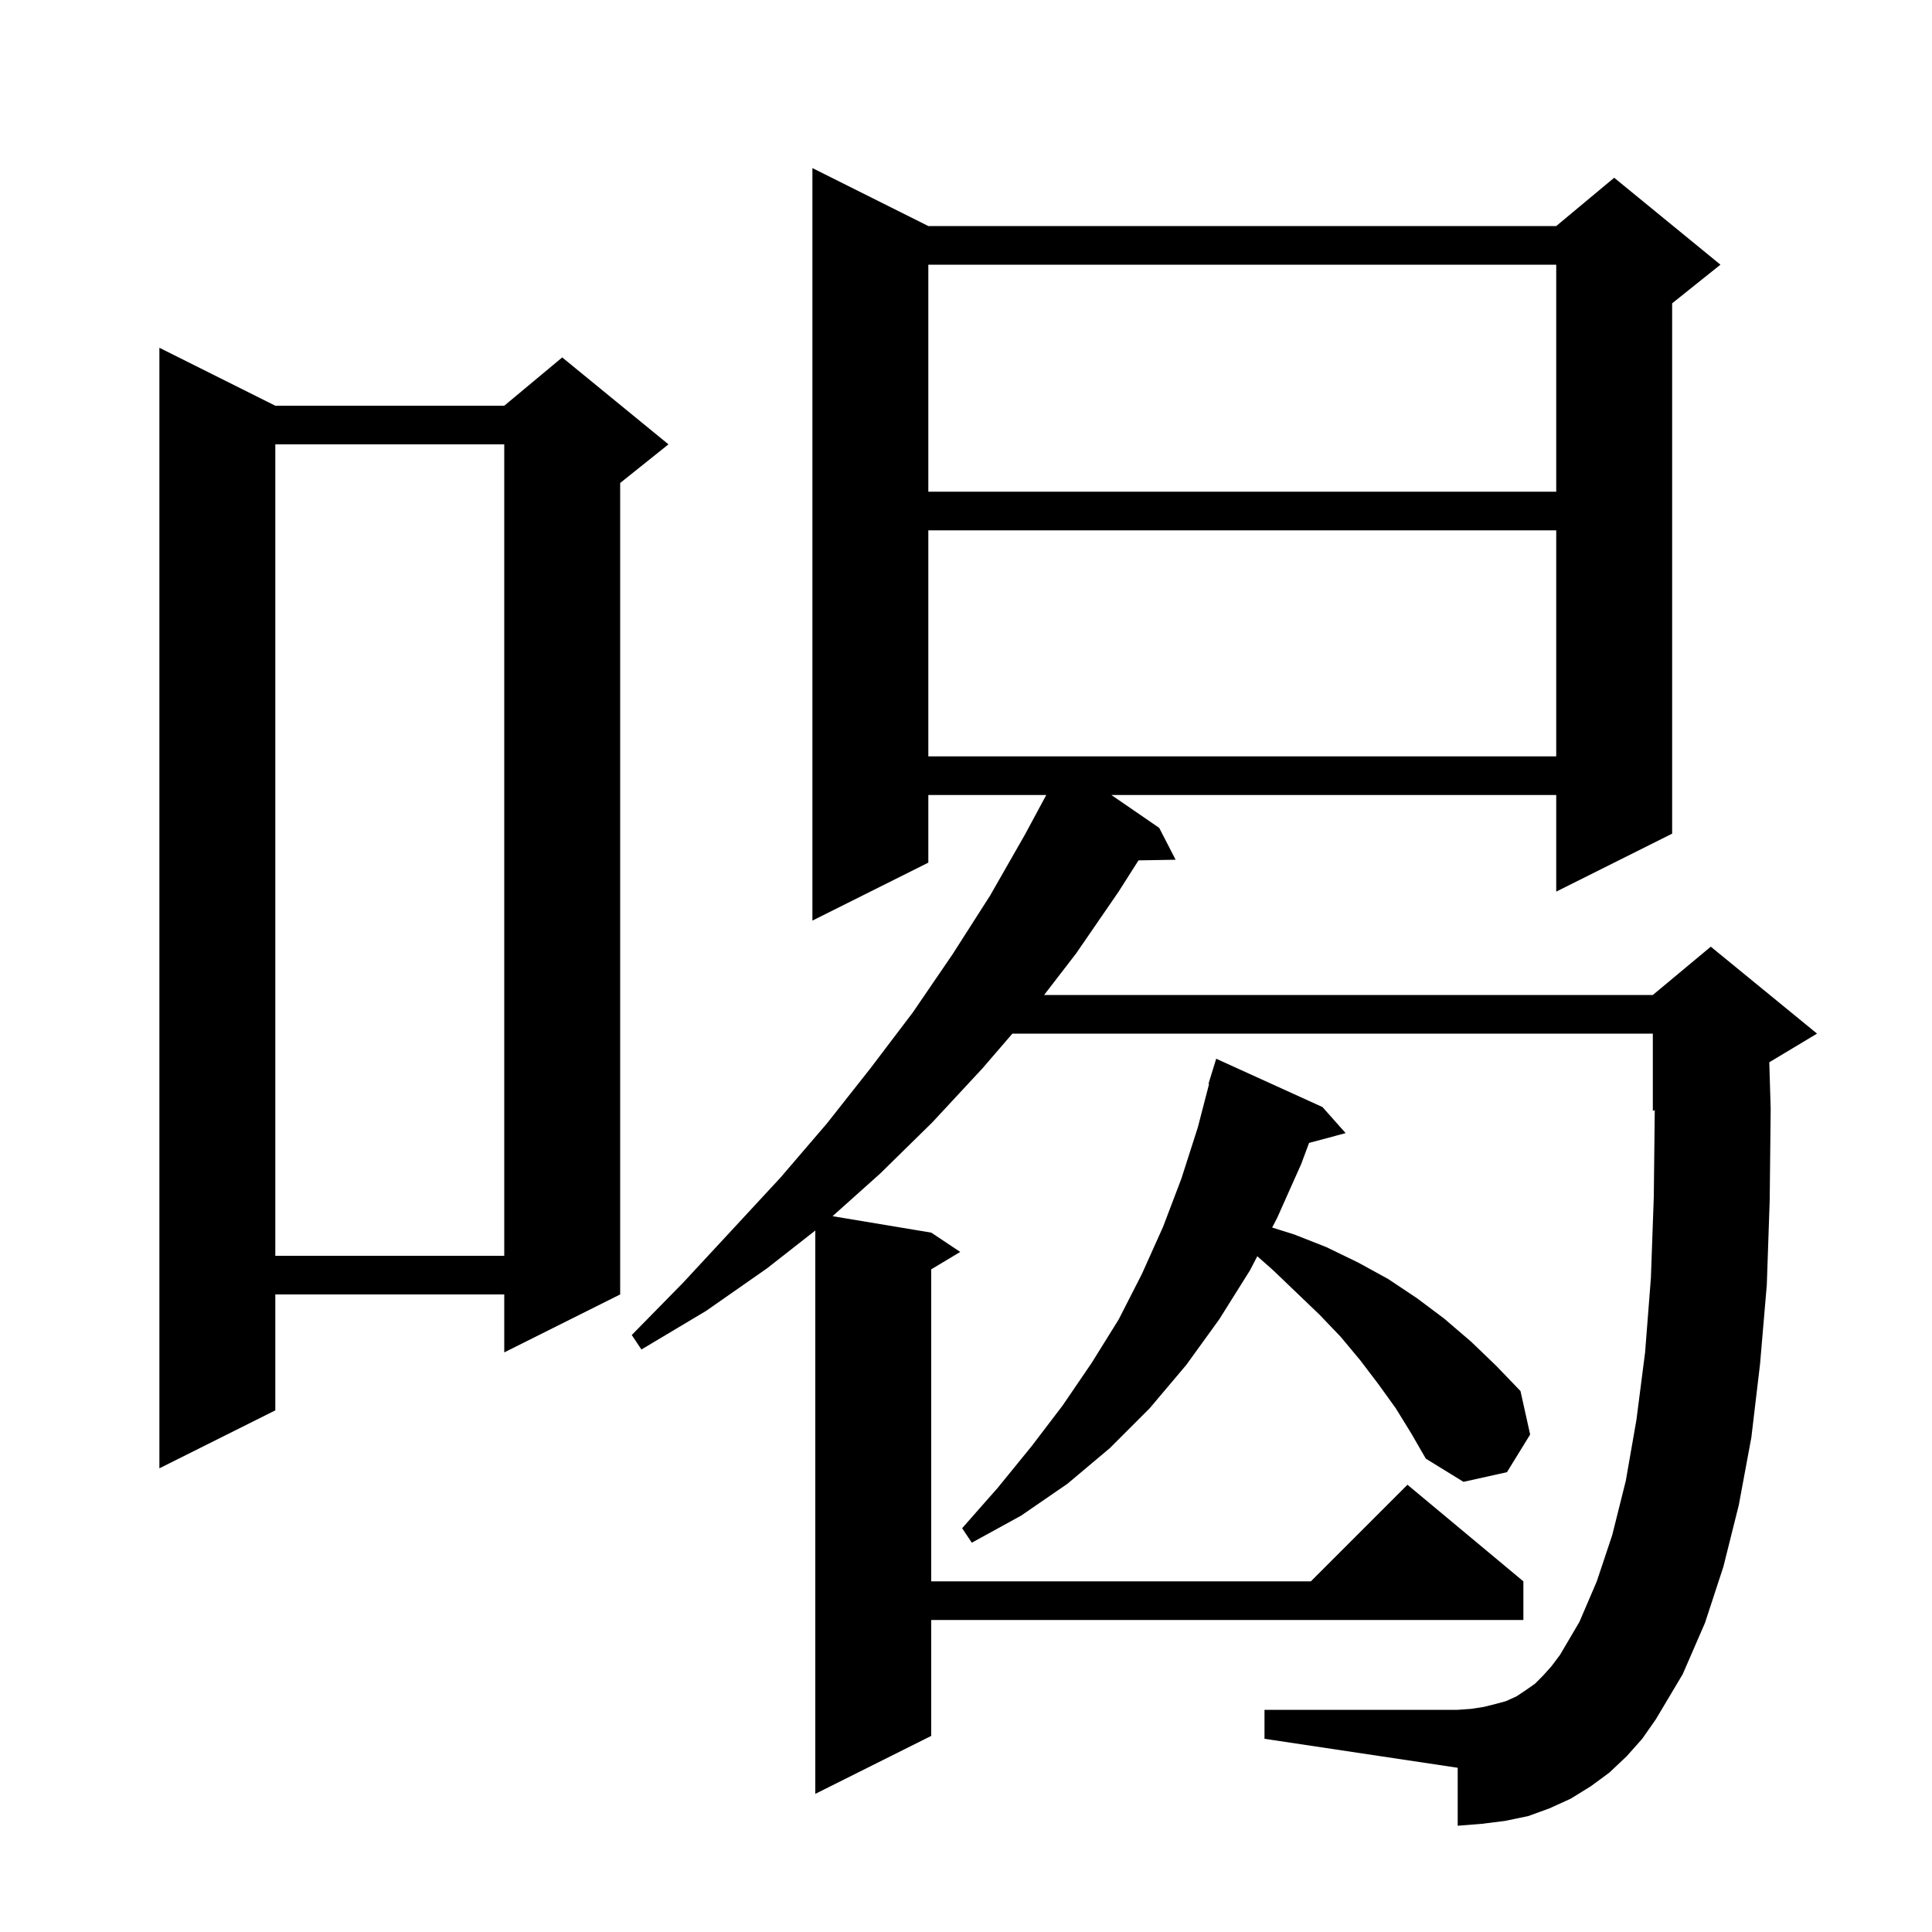 <svg xmlns="http://www.w3.org/2000/svg" xmlns:xlink="http://www.w3.org/1999/xlink" version="1.1" baseProfile="full" viewBox="0 0 200 200" width="200" height="200"><g fill="currentColor"><path d="M 168.4 181.8 L 166.6 183.5 L 164.7 184.9 L 162.6 186.2 L 160.4 187.2 L 158.2 188.0 L 155.8 188.5 L 153.4 188.8 L 150.9 189.0 L 150.9 183.0 L 130.9 180.0 L 130.9 177.0 L 150.9 177.0 L 152.3 176.9 L 153.6 176.7 L 154.8 176.4 L 155.9 176.1 L 157.0 175.6 L 157.9 175.0 L 158.9 174.3 L 159.7 173.5 L 160.6 172.5 L 161.5 171.3 L 163.5 167.9 L 165.3 163.7 L 166.9 158.9 L 168.3 153.3 L 169.4 147.0 L 170.3 140.0 L 170.9 132.3 L 171.2 123.9 L 171.3 114.917 L 171.1 115.0 L 171.1 107.0 L 104.803 107.0 L 101.7 110.6 L 96.5 116.2 L 91.1 121.5 L 86.185 125.898 L 96.4 127.6 L 99.4 129.6 L 96.4 131.4 L 96.4 163.7 L 135.7 163.7 L 145.7 153.7 L 157.7 163.7 L 157.7 167.7 L 96.4 167.7 L 96.4 179.7 L 84.4 185.7 L 84.4 127.383 L 79.4 131.3 L 73.1 135.7 L 66.4 139.7 L 65.4 138.2 L 70.7 132.8 L 75.8 127.3 L 80.8 121.9 L 85.6 116.3 L 90.1 110.6 L 94.5 104.8 L 98.6 98.8 L 102.5 92.7 L 106.1 86.4 L 108.308 82.3 L 96.1 82.3 L 96.1 89.3 L 84.1 95.3 L 84.1 17.4 L 96.1 23.4 L 161.1 23.4 L 167.1 18.4 L 178.1 27.4 L 173.1 31.4 L 173.1 86.3 L 161.1 92.3 L 161.1 82.3 L 115.05 82.3 L 120.0 85.7 L 121.7 89.0 L 117.858 89.066 L 115.8 92.3 L 111.4 98.7 L 108.087 103.0 L 171.1 103.0 L 177.1 98.0 L 188.1 107.0 L 183.156 109.966 L 183.3 114.8 L 183.2 124.2 L 182.9 133.0 L 182.2 141.2 L 181.3 148.8 L 180.0 155.8 L 178.4 162.2 L 176.5 168.0 L 174.2 173.3 L 171.4 178.0 L 170.0 180.0 Z M 144.5 145.8 L 142.7 143.3 L 140.8 140.8 L 138.8 138.4 L 136.6 136.1 L 131.8 131.5 L 130.155 130.045 L 129.4 131.5 L 126.2 136.6 L 122.8 141.3 L 119.0 145.8 L 114.9 149.9 L 110.5 153.6 L 105.7 156.9 L 100.6 159.7 L 99.6 158.2 L 103.3 154.0 L 106.8 149.7 L 110.0 145.5 L 113.0 141.1 L 115.8 136.6 L 118.2 131.9 L 120.4 127.0 L 122.3 122.0 L 124.0 116.7 L 125.163 112.213 L 125.1 112.2 L 125.9 109.6 L 136.9 114.6 L 139.3 117.3 L 135.515 118.314 L 134.7 120.5 L 132.2 126.1 L 131.694 127.075 L 134.0 127.8 L 137.3 129.1 L 140.6 130.7 L 143.7 132.4 L 146.7 134.4 L 149.5 136.5 L 152.3 138.9 L 154.9 141.4 L 157.4 144.0 L 158.4 148.5 L 156.0 152.4 L 151.5 153.4 L 147.6 151.0 L 146.1 148.4 Z M 28.5 42.0 L 52.2 42.0 L 58.2 37.0 L 69.2 46.0 L 64.2 50.0 L 64.2 134.0 L 52.2 140.0 L 52.2 134.0 L 28.5 134.0 L 28.5 146.0 L 16.5 152.0 L 16.5 36.0 Z M 28.5 46.0 L 28.5 130.0 L 52.2 130.0 L 52.2 46.0 Z M 96.1 54.9 L 96.1 78.3 L 161.1 78.3 L 161.1 54.9 Z M 96.1 27.4 L 96.1 50.9 L 161.1 50.9 L 161.1 27.4 Z "/></g></svg>